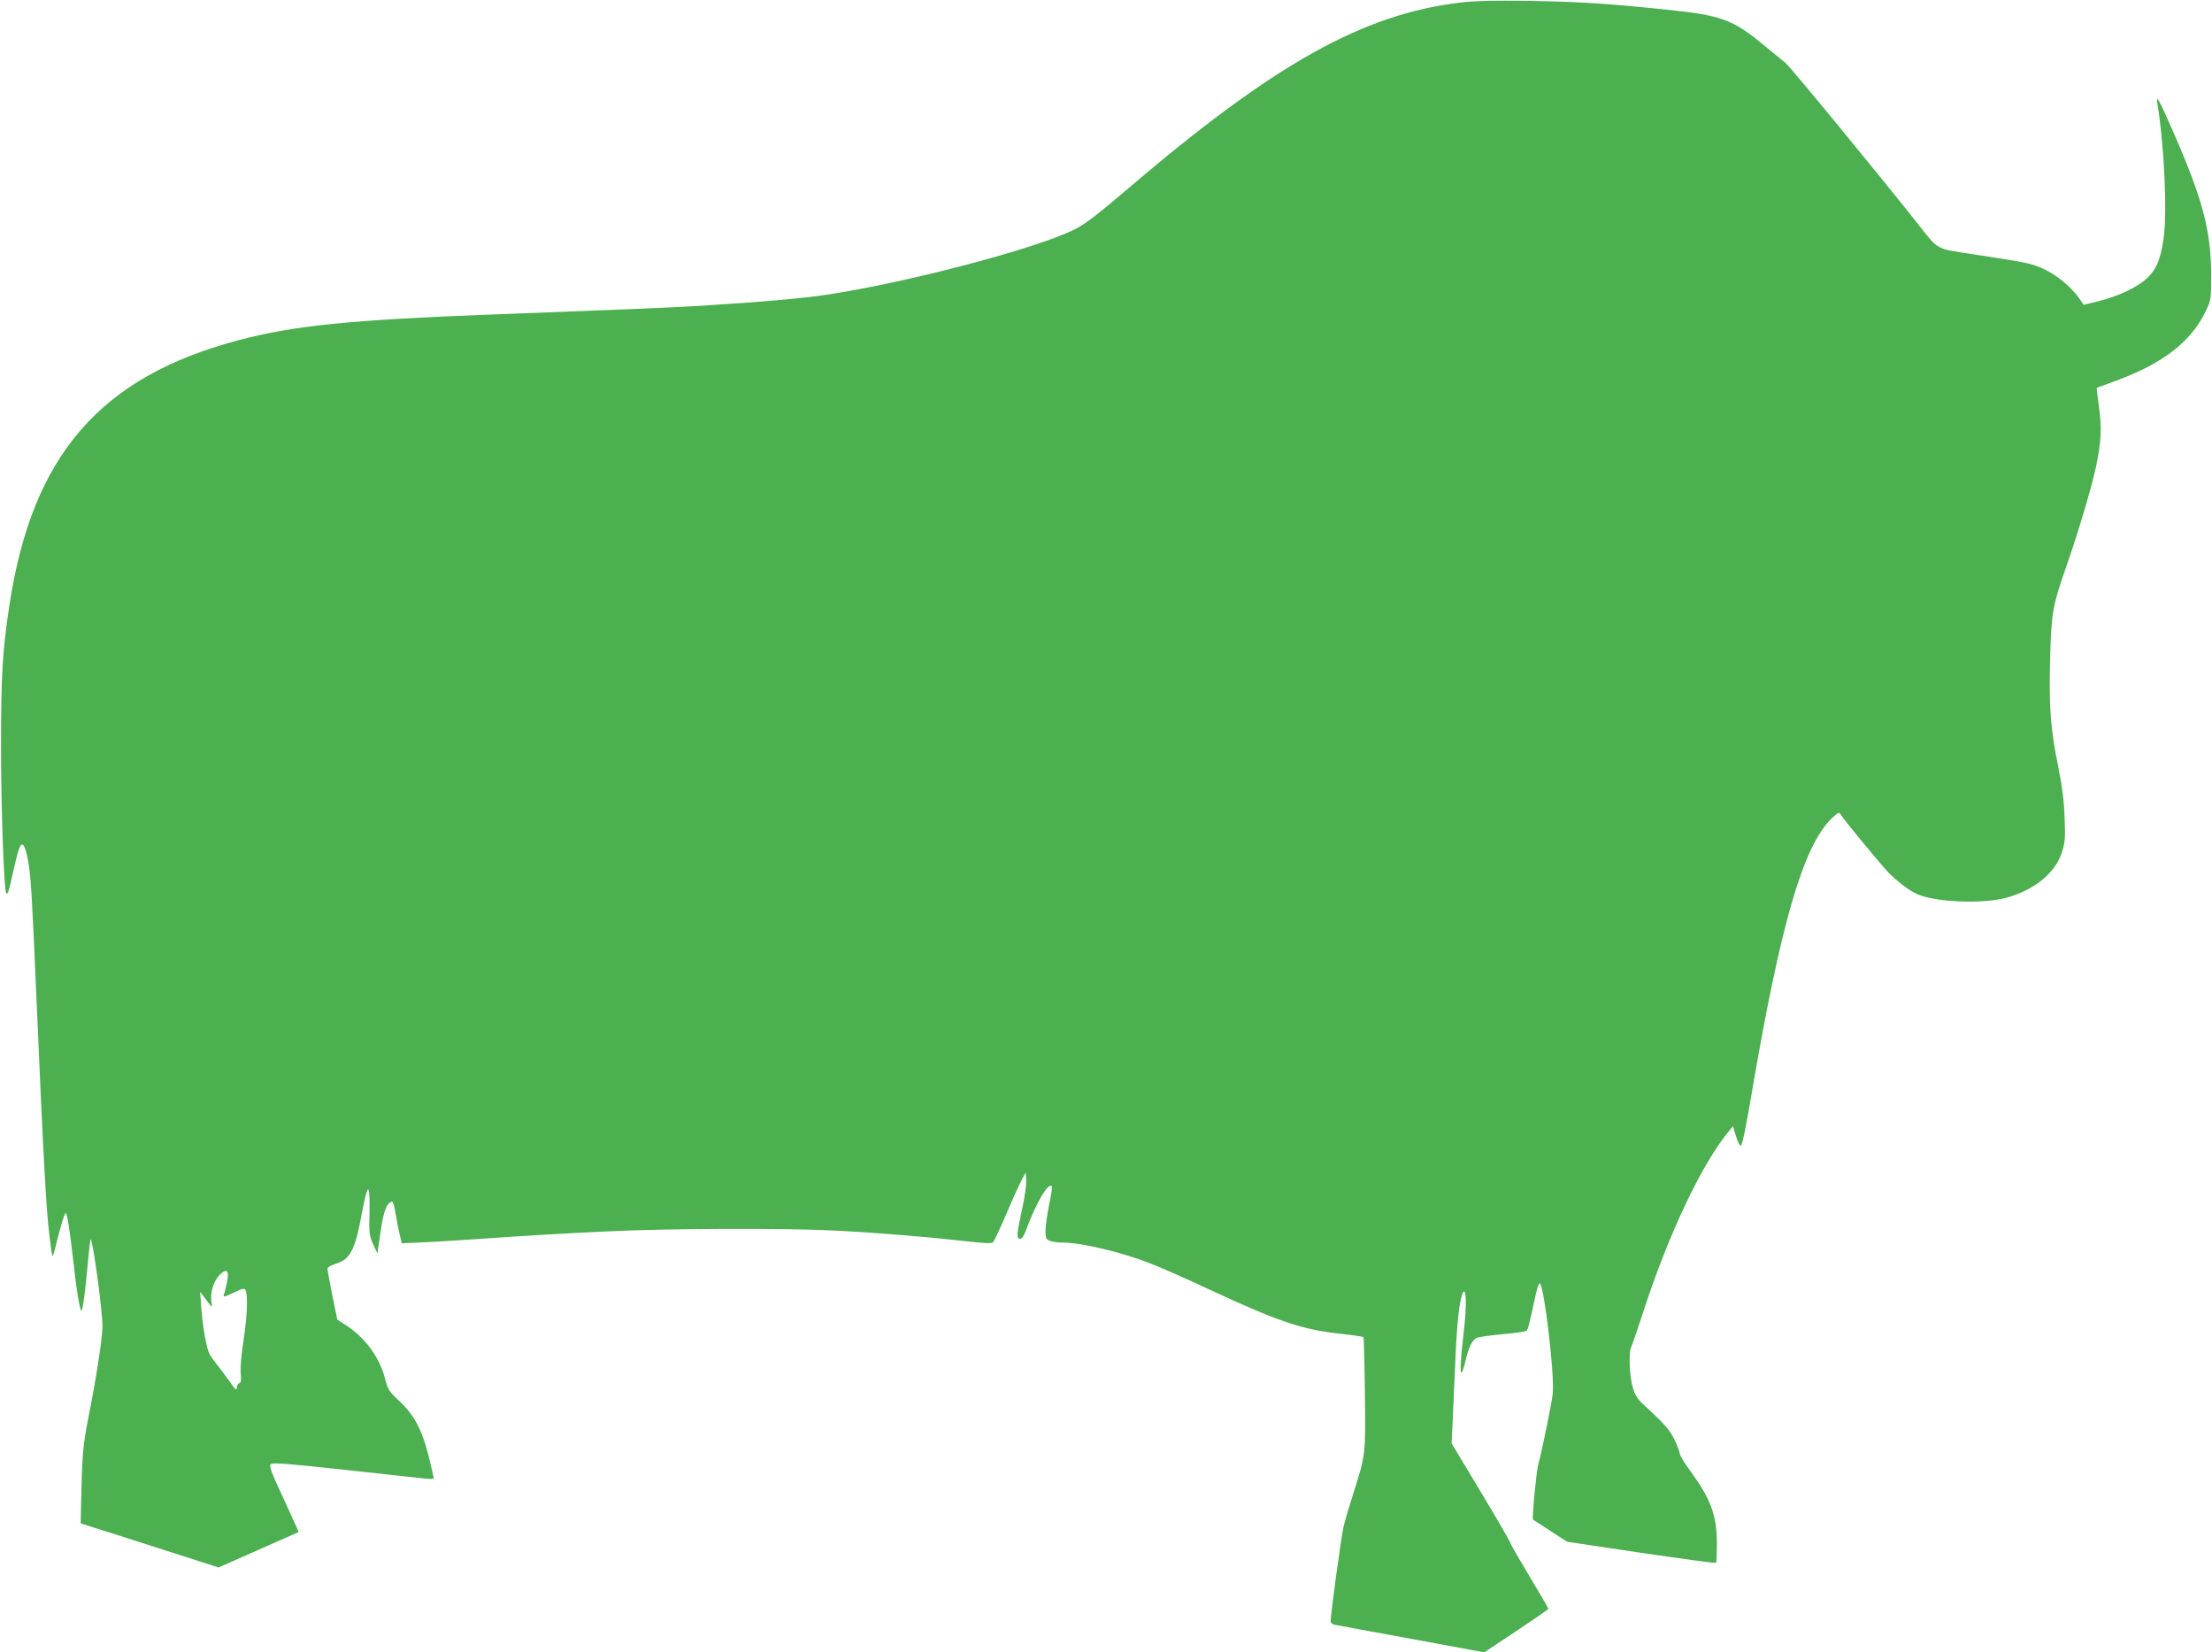 <?xml version="1.0" standalone="no"?>
<!DOCTYPE svg PUBLIC "-//W3C//DTD SVG 20010904//EN"
 "http://www.w3.org/TR/2001/REC-SVG-20010904/DTD/svg10.dtd">
<svg version="1.0" xmlns="http://www.w3.org/2000/svg"
 width="1280pt" height="956pt" viewBox="0 0 1280 956"
 preserveAspectRatio="xMidYMid meet">
<g transform="translate(0,956) scale(0.1,-0.1)"
fill="#4caf50" stroke="none">
<path d="M8450 9545 c-563 -67 -1075 -353 -1920 -1074 -185 -158 -252 -209
-315 -240 -224 -111 -958 -304 -1422 -375 -145 -22 -364 -42 -748 -66 -139 -9
-538 -25 -1200 -50 -823 -31 -1148 -64 -1470 -150 -796 -212 -1188 -665 -1320
-1528 -41 -271 -49 -403 -49 -827 0 -347 17 -832 30 -844 9 -9 15 9 39 120 14
63 30 127 37 142 17 44 35 16 53 -87 14 -84 20 -186 45 -761 42 -967 57 -1242
76 -1394 7 -62 15 -116 17 -118 3 -2 10 18 16 44 32 130 54 203 61 203 9 0 24
-97 45 -285 19 -169 35 -267 45 -278 8 -9 23 101 40 293 6 63 12 116 14 118
12 11 71 -425 69 -508 -2 -73 -37 -300 -84 -536 -30 -153 -34 -208 -40 -494
l-2 -105 209 -66 c115 -37 295 -95 399 -128 l190 -61 230 102 c127 56 231 102
233 103 1 1 -38 87 -86 191 -73 156 -86 192 -75 202 10 10 97 3 430 -33 230
-25 439 -48 466 -51 26 -3 47 -2 47 3 0 4 -13 60 -29 125 -38 153 -84 240
-169 320 -61 57 -68 67 -84 131 -32 125 -117 240 -231 312 l-45 29 -29 140
c-15 78 -28 147 -28 155 0 8 19 19 44 27 88 26 115 77 156 298 33 178 47 176
43 -6 -3 -112 -1 -128 21 -177 l25 -54 18 124 c17 118 34 166 65 176 7 3 15
-25 22 -69 7 -40 17 -95 24 -122 l12 -50 70 3 c39 1 167 8 285 16 459 31 545
36 840 50 351 17 1015 19 1300 5 246 -12 538 -36 750 -60 130 -15 168 -17 177
-7 6 7 41 80 76 162 35 83 75 171 88 195 l24 45 3 -44 c2 -25 -8 -97 -22 -160
-33 -153 -35 -174 -15 -179 13 -2 24 15 44 70 55 145 121 255 141 235 4 -4 -3
-52 -15 -107 -11 -55 -21 -123 -21 -151 0 -44 3 -51 26 -59 14 -6 46 -10 72
-10 109 0 338 -54 510 -121 59 -23 211 -90 337 -149 398 -185 534 -232 755
-257 74 -8 137 -17 140 -20 2 -2 6 -146 8 -319 5 -354 4 -365 -63 -573 -24
-75 -51 -166 -60 -203 -14 -60 -75 -507 -75 -549 0 -11 11 -19 33 -22 17 -4
217 -40 444 -82 l412 -76 185 123 c102 68 186 126 186 129 0 3 -49 88 -110
189 -60 100 -110 186 -110 192 0 5 -76 137 -170 293 l-170 283 5 108 c3 60 10
222 16 359 9 227 25 375 46 408 17 27 20 -74 7 -193 -22 -189 -28 -288 -15
-270 6 8 15 37 21 65 17 74 39 121 63 133 12 6 81 15 152 22 72 6 134 15 139
20 8 8 15 35 51 202 9 43 21 76 25 73 26 -16 87 -534 75 -640 -6 -58 -66 -348
-84 -410 -10 -34 -37 -313 -30 -318 2 -1 47 -31 100 -65 l97 -63 428 -64 c236
-35 431 -61 434 -58 3 2 5 55 5 116 -1 160 -35 252 -154 416 -34 46 -61 91
-61 100 0 9 -13 44 -29 78 -28 59 -63 98 -178 203 -40 37 -52 56 -66 106 -19
66 -23 204 -7 232 5 9 35 96 66 192 146 453 342 867 498 1054 l24 29 17 -56
c9 -31 22 -57 28 -57 8 0 31 109 65 313 166 972 296 1419 459 1579 37 36 46
41 53 27 17 -30 235 -294 280 -340 55 -55 123 -106 167 -124 108 -46 374 -56
508 -21 164 44 285 141 325 260 20 62 22 82 17 205 -3 97 -14 180 -36 291 -45
218 -55 345 -48 620 7 275 14 314 95 545 73 211 144 450 171 575 30 144 34
222 17 345 -8 60 -14 110 -13 111 1 0 54 20 117 43 272 101 434 228 518 409
26 54 27 65 27 207 -1 253 -51 440 -223 830 -79 181 -97 213 -88 155 39 -232
58 -632 36 -779 -18 -123 -42 -181 -96 -231 -57 -53 -163 -103 -278 -132 l-89
-22 -16 24 c-54 84 -161 168 -257 201 -53 19 -93 26 -375 69 -209 32 -190 21
-309 172 -214 271 -742 914 -767 933 -14 11 -69 56 -122 100 -184 153 -246
176 -574 210 -354 36 -498 45 -797 50 -195 3 -308 0 -390 -10z m-7137 -7408
c-6 -28 -14 -60 -18 -70 -6 -14 4 -12 56 13 58 27 64 28 71 12 13 -33 8 -154
-13 -290 -13 -80 -19 -158 -16 -189 4 -39 2 -53 -9 -57 -8 -3 -14 -15 -14 -27
0 -17 -10 -8 -41 37 -23 32 -56 77 -74 99 -18 22 -37 49 -43 60 -17 33 -40
162 -47 265 l-7 95 32 -42 c17 -24 33 -43 35 -43 2 0 1 15 -2 33 -7 48 14 116
48 150 42 42 57 26 42 -46z"/>
</g>
</svg>
